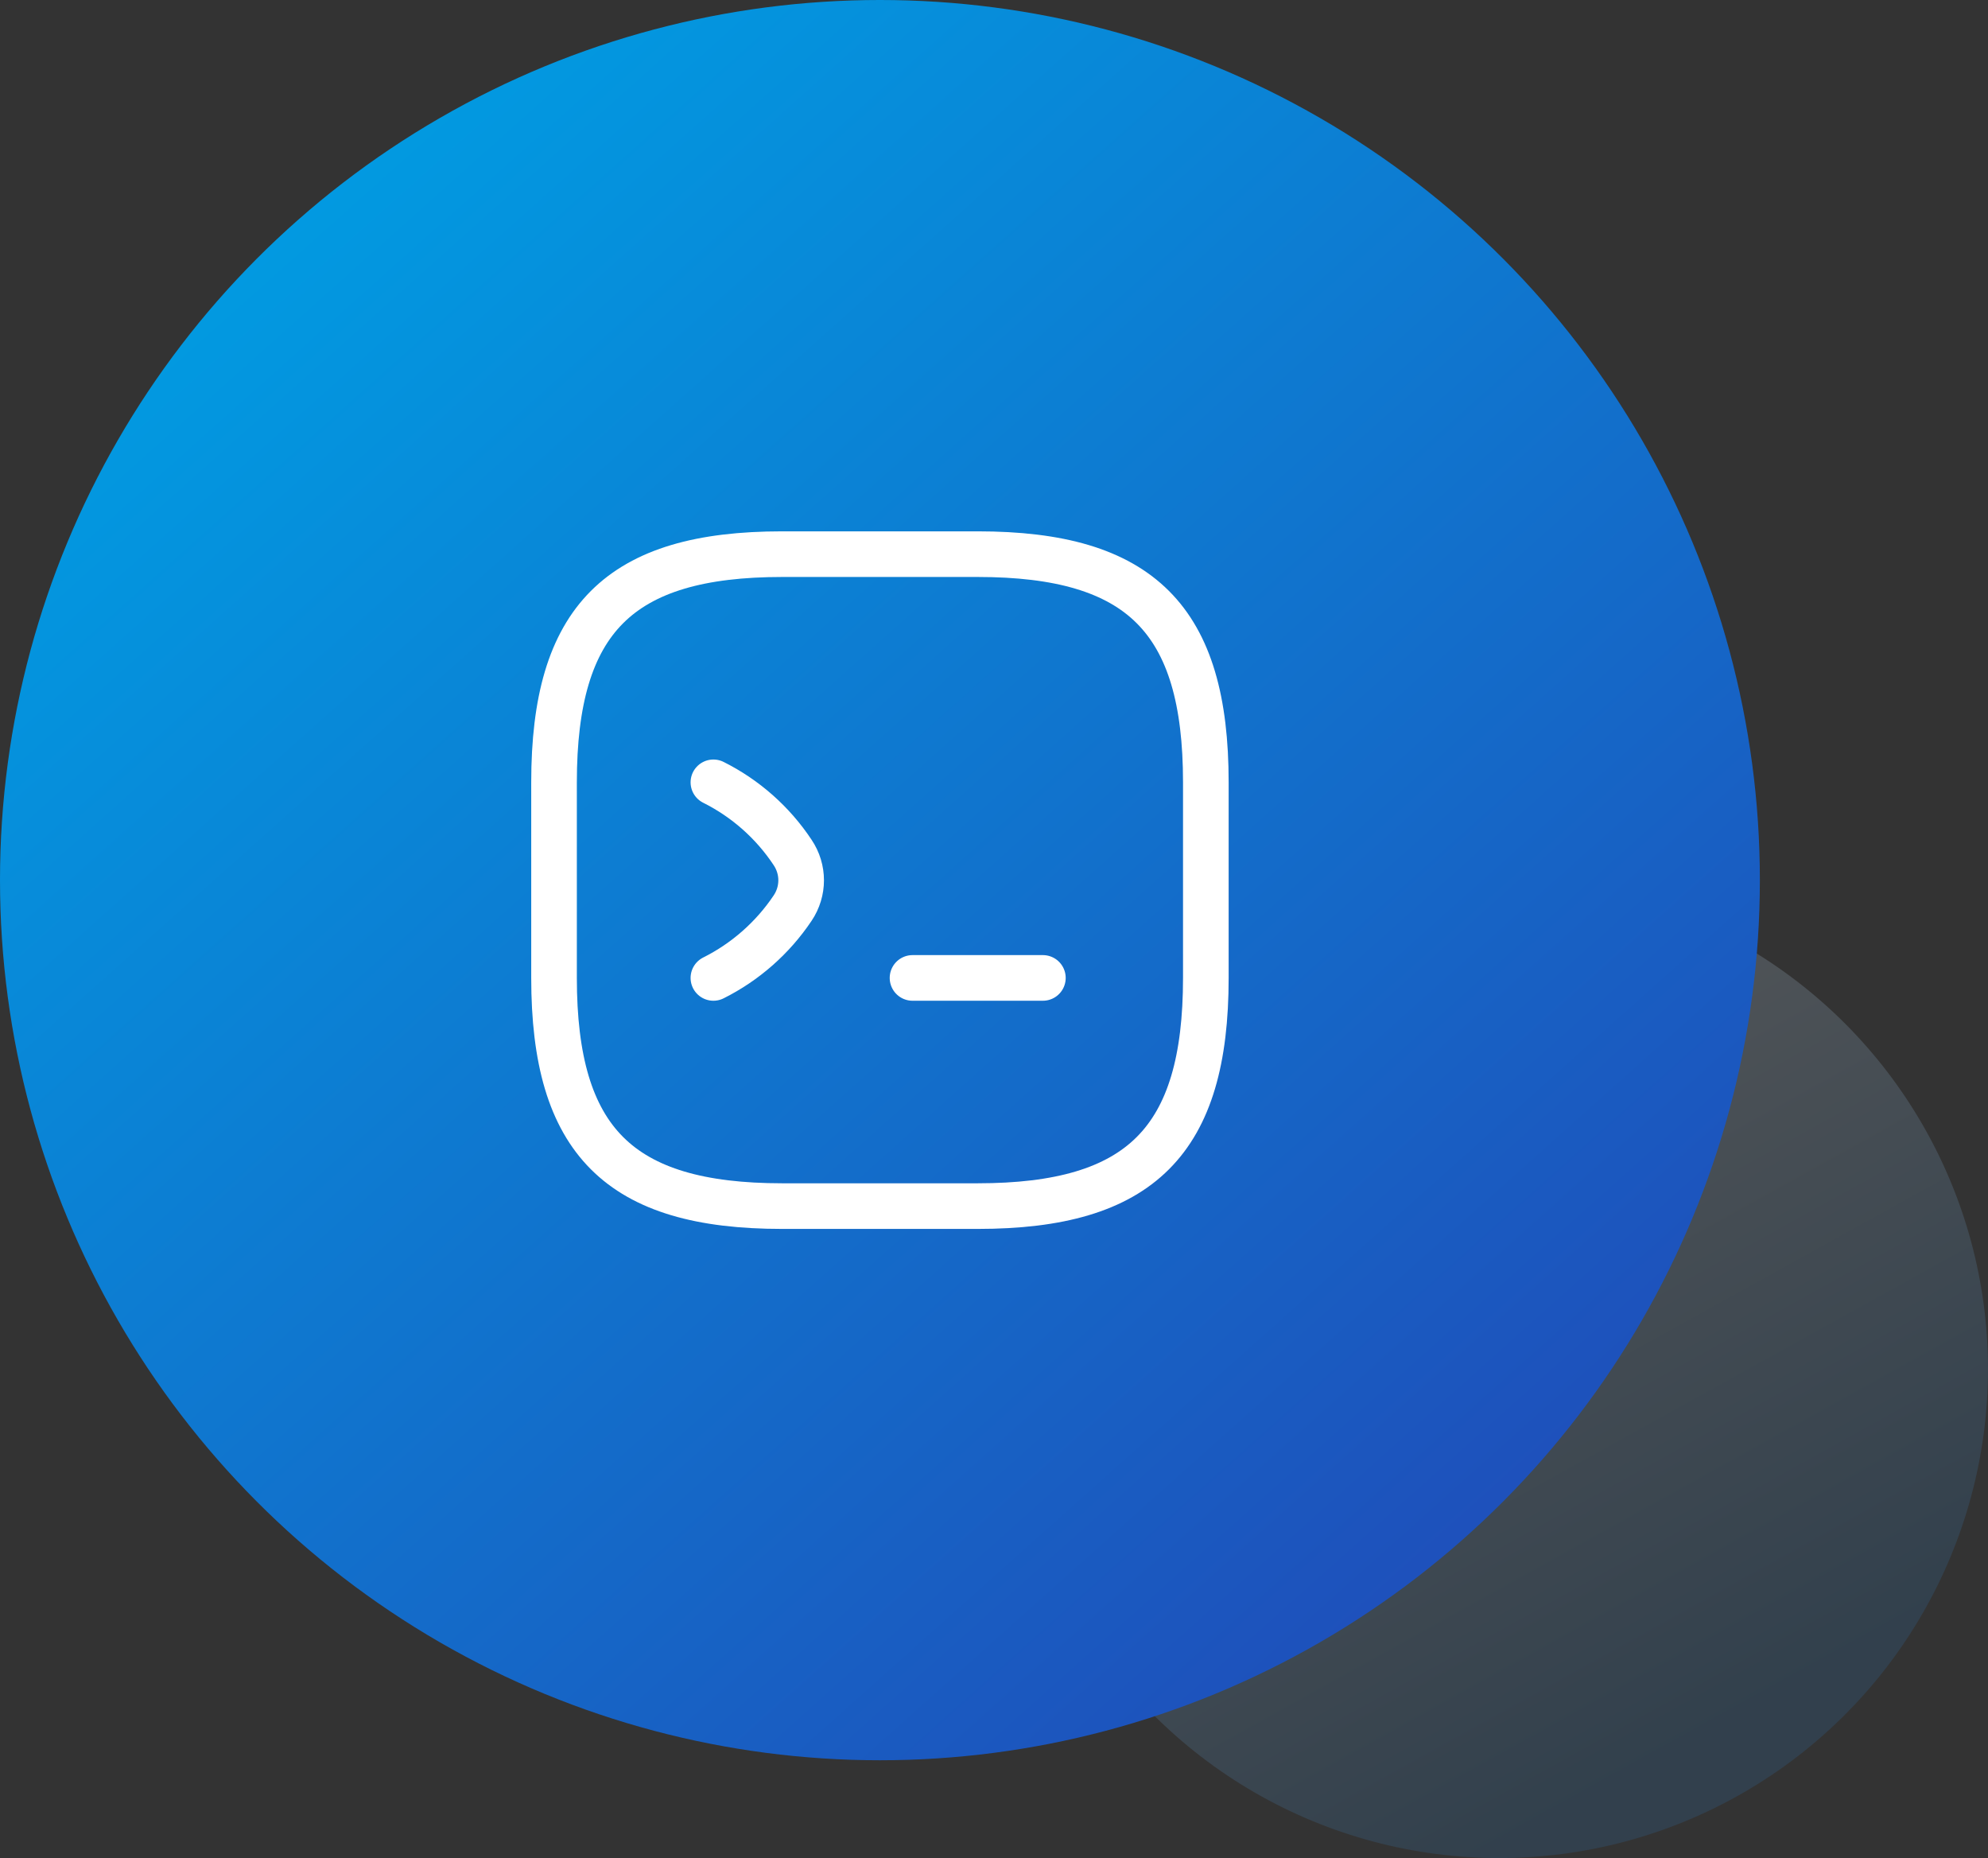 <?xml version="1.0" encoding="UTF-8"?>
<svg xmlns="http://www.w3.org/2000/svg" width="61" height="57" viewBox="0 0 61 57" fill="none">
  <rect x="0" y="0" width="61" height="57" fill="#333333" stroke="none"/>
  <circle opacity="0.2" cx="46" cy="42" r="15" fill="url(#paint0_linear_6247_1618)"></circle>
  <circle cx="27" cy="27" r="27" fill="url(#paint1_linear_6247_1618)"></circle>
  <path d="M21.89 24C22.87 24.49 23.71 25.23 24.32 26.15C24.67 26.67 24.67 27.34 24.32 27.86C23.71 28.77 22.87 29.51 21.89 30" stroke="white" stroke-width="1.4" stroke-linecap="round" stroke-linejoin="round"></path>
  <path d="M28 30H32" stroke="white" stroke-width="1.4" stroke-linecap="round" stroke-linejoin="round"></path>
  <path d="M24 37H30C35 37 37 35 37 30V24C37 19 35 17 30 17H24C19 17 17 19 17 24V30C17 35 19 37 24 37Z" stroke="white" stroke-width="1.4" stroke-linecap="round" stroke-linejoin="round"></path>
  <defs>
    <linearGradient id="paint0_linear_6247_1618" x1="17.47" y1="37.418" x2="32.46" y2="64.478" gradientUnits="userSpaceOnUse">
      <stop stop-color="white"></stop>
      <stop offset="1" stop-color="#2B73B2"></stop>
    </linearGradient>
    <linearGradient id="paint1_linear_6247_1618" x1="-15.51" y1="24.376" x2="27.955" y2="72.995" gradientUnits="userSpaceOnUse">
      <stop stop-color="#009EE3"></stop>
      <stop offset="1" stop-color="#2246B6"></stop>
    </linearGradient>
  </defs>
</svg>

